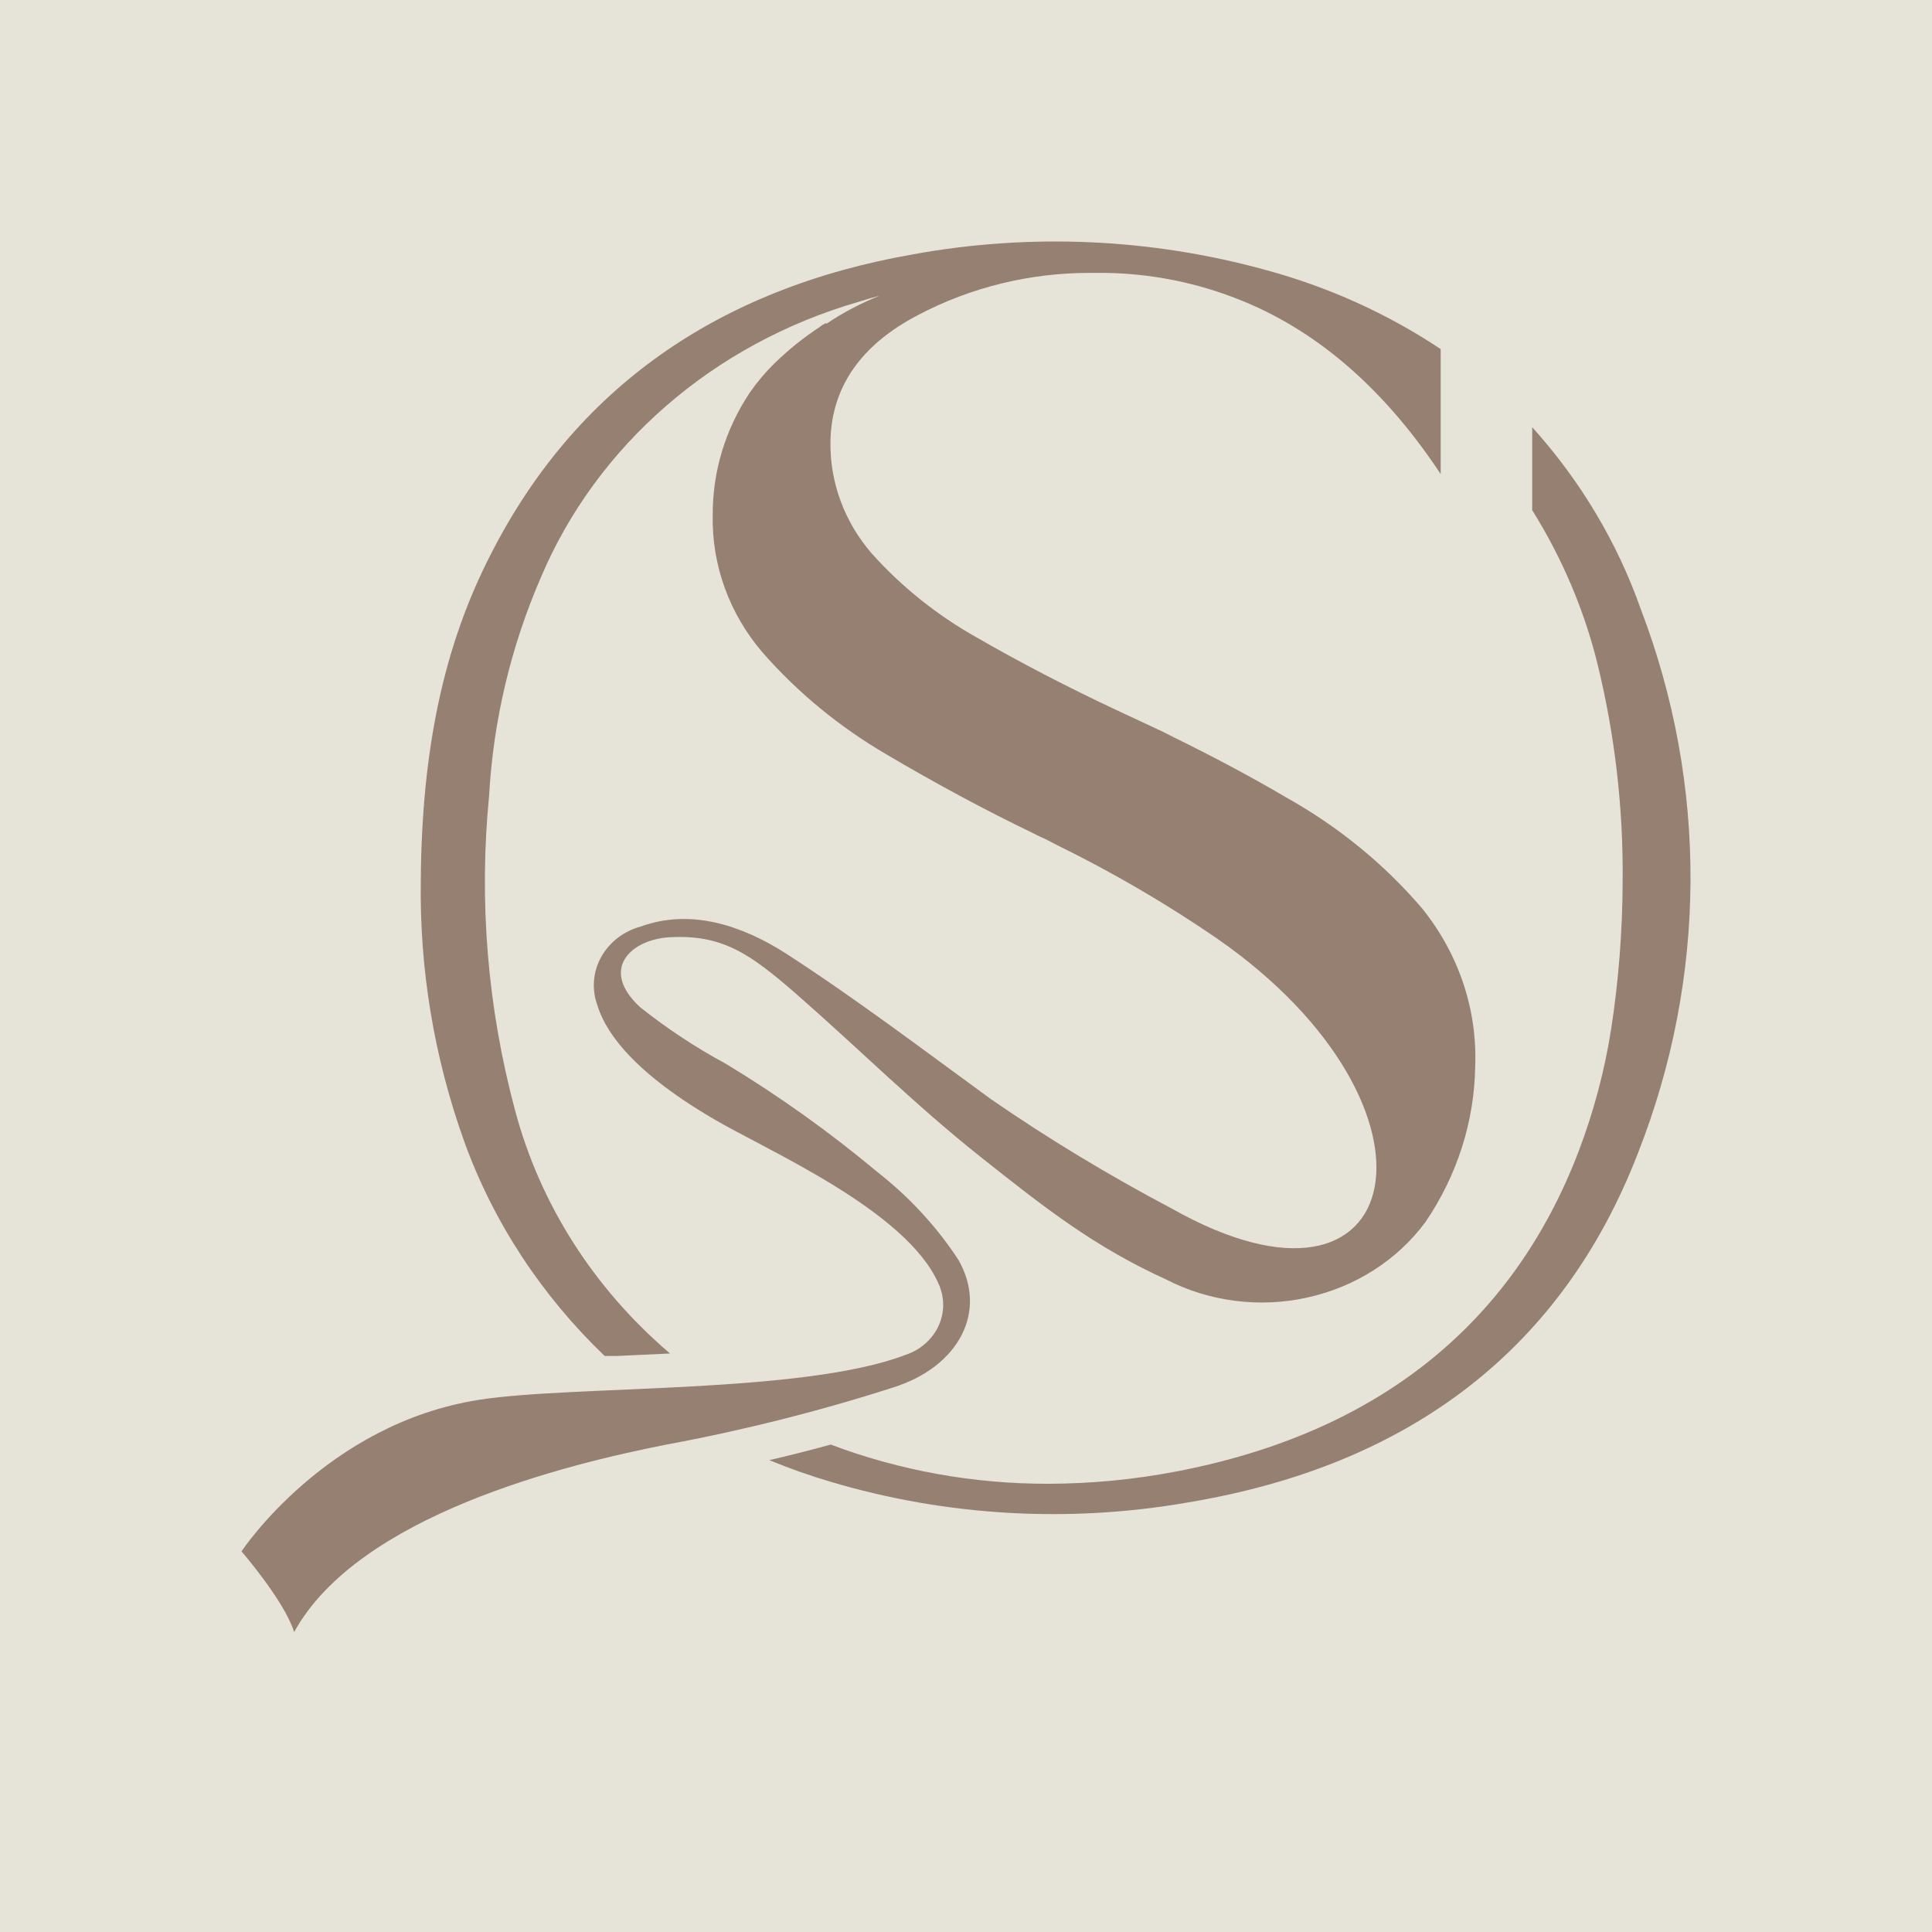 <?xml version="1.0" encoding="UTF-8"?> <svg xmlns="http://www.w3.org/2000/svg" width="32" height="32" viewBox="0 0 32 32" fill="none"><rect width="32" height="32" fill="#E6E3D9"></rect><path d="M15.873 20.865C15.512 20.314 15.057 19.822 14.528 19.409C13.745 18.754 12.909 18.157 12.028 17.623C11.523 17.35 11.045 17.035 10.601 16.681C9.927 16.058 10.444 15.569 11.071 15.525C11.967 15.47 12.424 15.799 13.186 16.461C14.217 17.362 15.155 18.299 16.233 19.155C17.311 20.012 18.128 20.651 19.313 21.191C20.028 21.56 20.862 21.667 21.655 21.491C22.448 21.316 23.144 20.871 23.609 20.242C24.136 19.469 24.422 18.572 24.434 17.654C24.469 16.714 24.157 15.792 23.552 15.043C22.925 14.31 22.164 13.689 21.305 13.209C20.708 12.857 20.084 12.528 19.448 12.215L19.264 12.122C18.989 11.995 18.744 11.876 18.483 11.757C17.658 11.369 16.882 10.965 16.178 10.559C15.521 10.19 14.934 9.72 14.44 9.169C13.984 8.643 13.741 7.981 13.755 7.301C13.774 6.406 14.264 5.707 15.21 5.216C16.081 4.757 17.064 4.517 18.062 4.52H18.315C19.018 4.531 19.713 4.661 20.367 4.902C21.662 5.373 22.787 6.297 23.733 7.661C23.774 7.723 23.821 7.788 23.862 7.852V5.782C22.98 5.194 21.998 4.751 20.958 4.47C19.064 3.948 17.065 3.859 15.127 4.212C11.882 4.778 9.528 6.437 8.131 9.177C7.355 10.683 6.987 12.399 6.97 14.565C6.945 16.042 7.188 17.512 7.691 18.912C8.173 20.243 8.968 21.456 10.015 22.459H10.221L11.098 22.418C9.838 21.345 8.945 19.945 8.532 18.394C8.075 16.692 7.929 14.929 8.101 13.18C8.17 11.936 8.461 10.711 8.961 9.558C9.419 8.478 10.128 7.509 11.036 6.721C11.944 5.932 13.028 5.346 14.209 5.003C14.33 4.965 14.451 4.928 14.572 4.897C14.263 5.02 13.968 5.175 13.695 5.358C13.685 5.356 13.674 5.356 13.664 5.358C13.632 5.374 13.603 5.394 13.576 5.417C13.303 5.596 13.05 5.8 12.82 6.026C12.67 6.174 12.535 6.335 12.416 6.507C12.012 7.115 11.8 7.818 11.805 8.535C11.788 9.36 12.08 10.165 12.63 10.807C13.212 11.471 13.905 12.041 14.682 12.495C15.491 12.973 16.313 13.416 17.113 13.801C17.182 13.838 17.251 13.871 17.32 13.9L17.509 13.998C18.435 14.452 19.323 14.971 20.166 15.55C24.181 18.345 23.343 22.239 19.407 20.017C18.371 19.47 17.37 18.866 16.412 18.205C15.287 17.385 14.173 16.539 13.007 15.786C12.295 15.333 11.448 15.043 10.614 15.346C10.475 15.384 10.345 15.447 10.232 15.534C10.12 15.62 10.027 15.727 9.959 15.848C9.891 15.969 9.851 16.101 9.839 16.237C9.827 16.373 9.845 16.51 9.891 16.64C10.004 17.02 10.383 17.693 11.816 18.531C12.691 19.049 15.02 20.045 15.548 21.269C15.598 21.38 15.623 21.499 15.622 21.619C15.621 21.739 15.594 21.857 15.543 21.967C15.491 22.077 15.416 22.175 15.322 22.257C15.229 22.339 15.119 22.401 14.998 22.441C13.296 23.093 9.498 22.941 7.944 23.184C5.397 23.577 4 25.696 4 25.696C4 25.696 4.71 26.514 4.872 27.032C5.936 25.096 9.38 24.253 11.038 23.927C12.315 23.69 13.574 23.373 14.806 22.977C15.881 22.633 16.365 21.722 15.873 20.865Z" fill="#958072"></path><path d="M27.173 10.08C26.785 8.98 26.175 7.96 25.378 7.076V8.45C25.872 9.24 26.236 10.096 26.458 10.989C26.749 12.176 26.889 13.392 26.876 14.611C26.873 15.43 26.809 16.247 26.684 17.056C26.576 17.74 26.397 18.411 26.15 19.062C25.05 21.952 22.795 23.738 19.486 24.372C18.786 24.506 18.073 24.575 17.358 24.576C16.125 24.578 14.904 24.358 13.76 23.927C13.433 24.017 13.095 24.102 12.743 24.185C13.073 24.321 13.411 24.44 13.755 24.542C15.671 25.113 17.706 25.23 19.682 24.884C23.378 24.268 25.884 22.322 27.129 19.101C28.275 16.193 28.291 12.998 27.173 10.08Z" fill="#958072"></path></svg> 